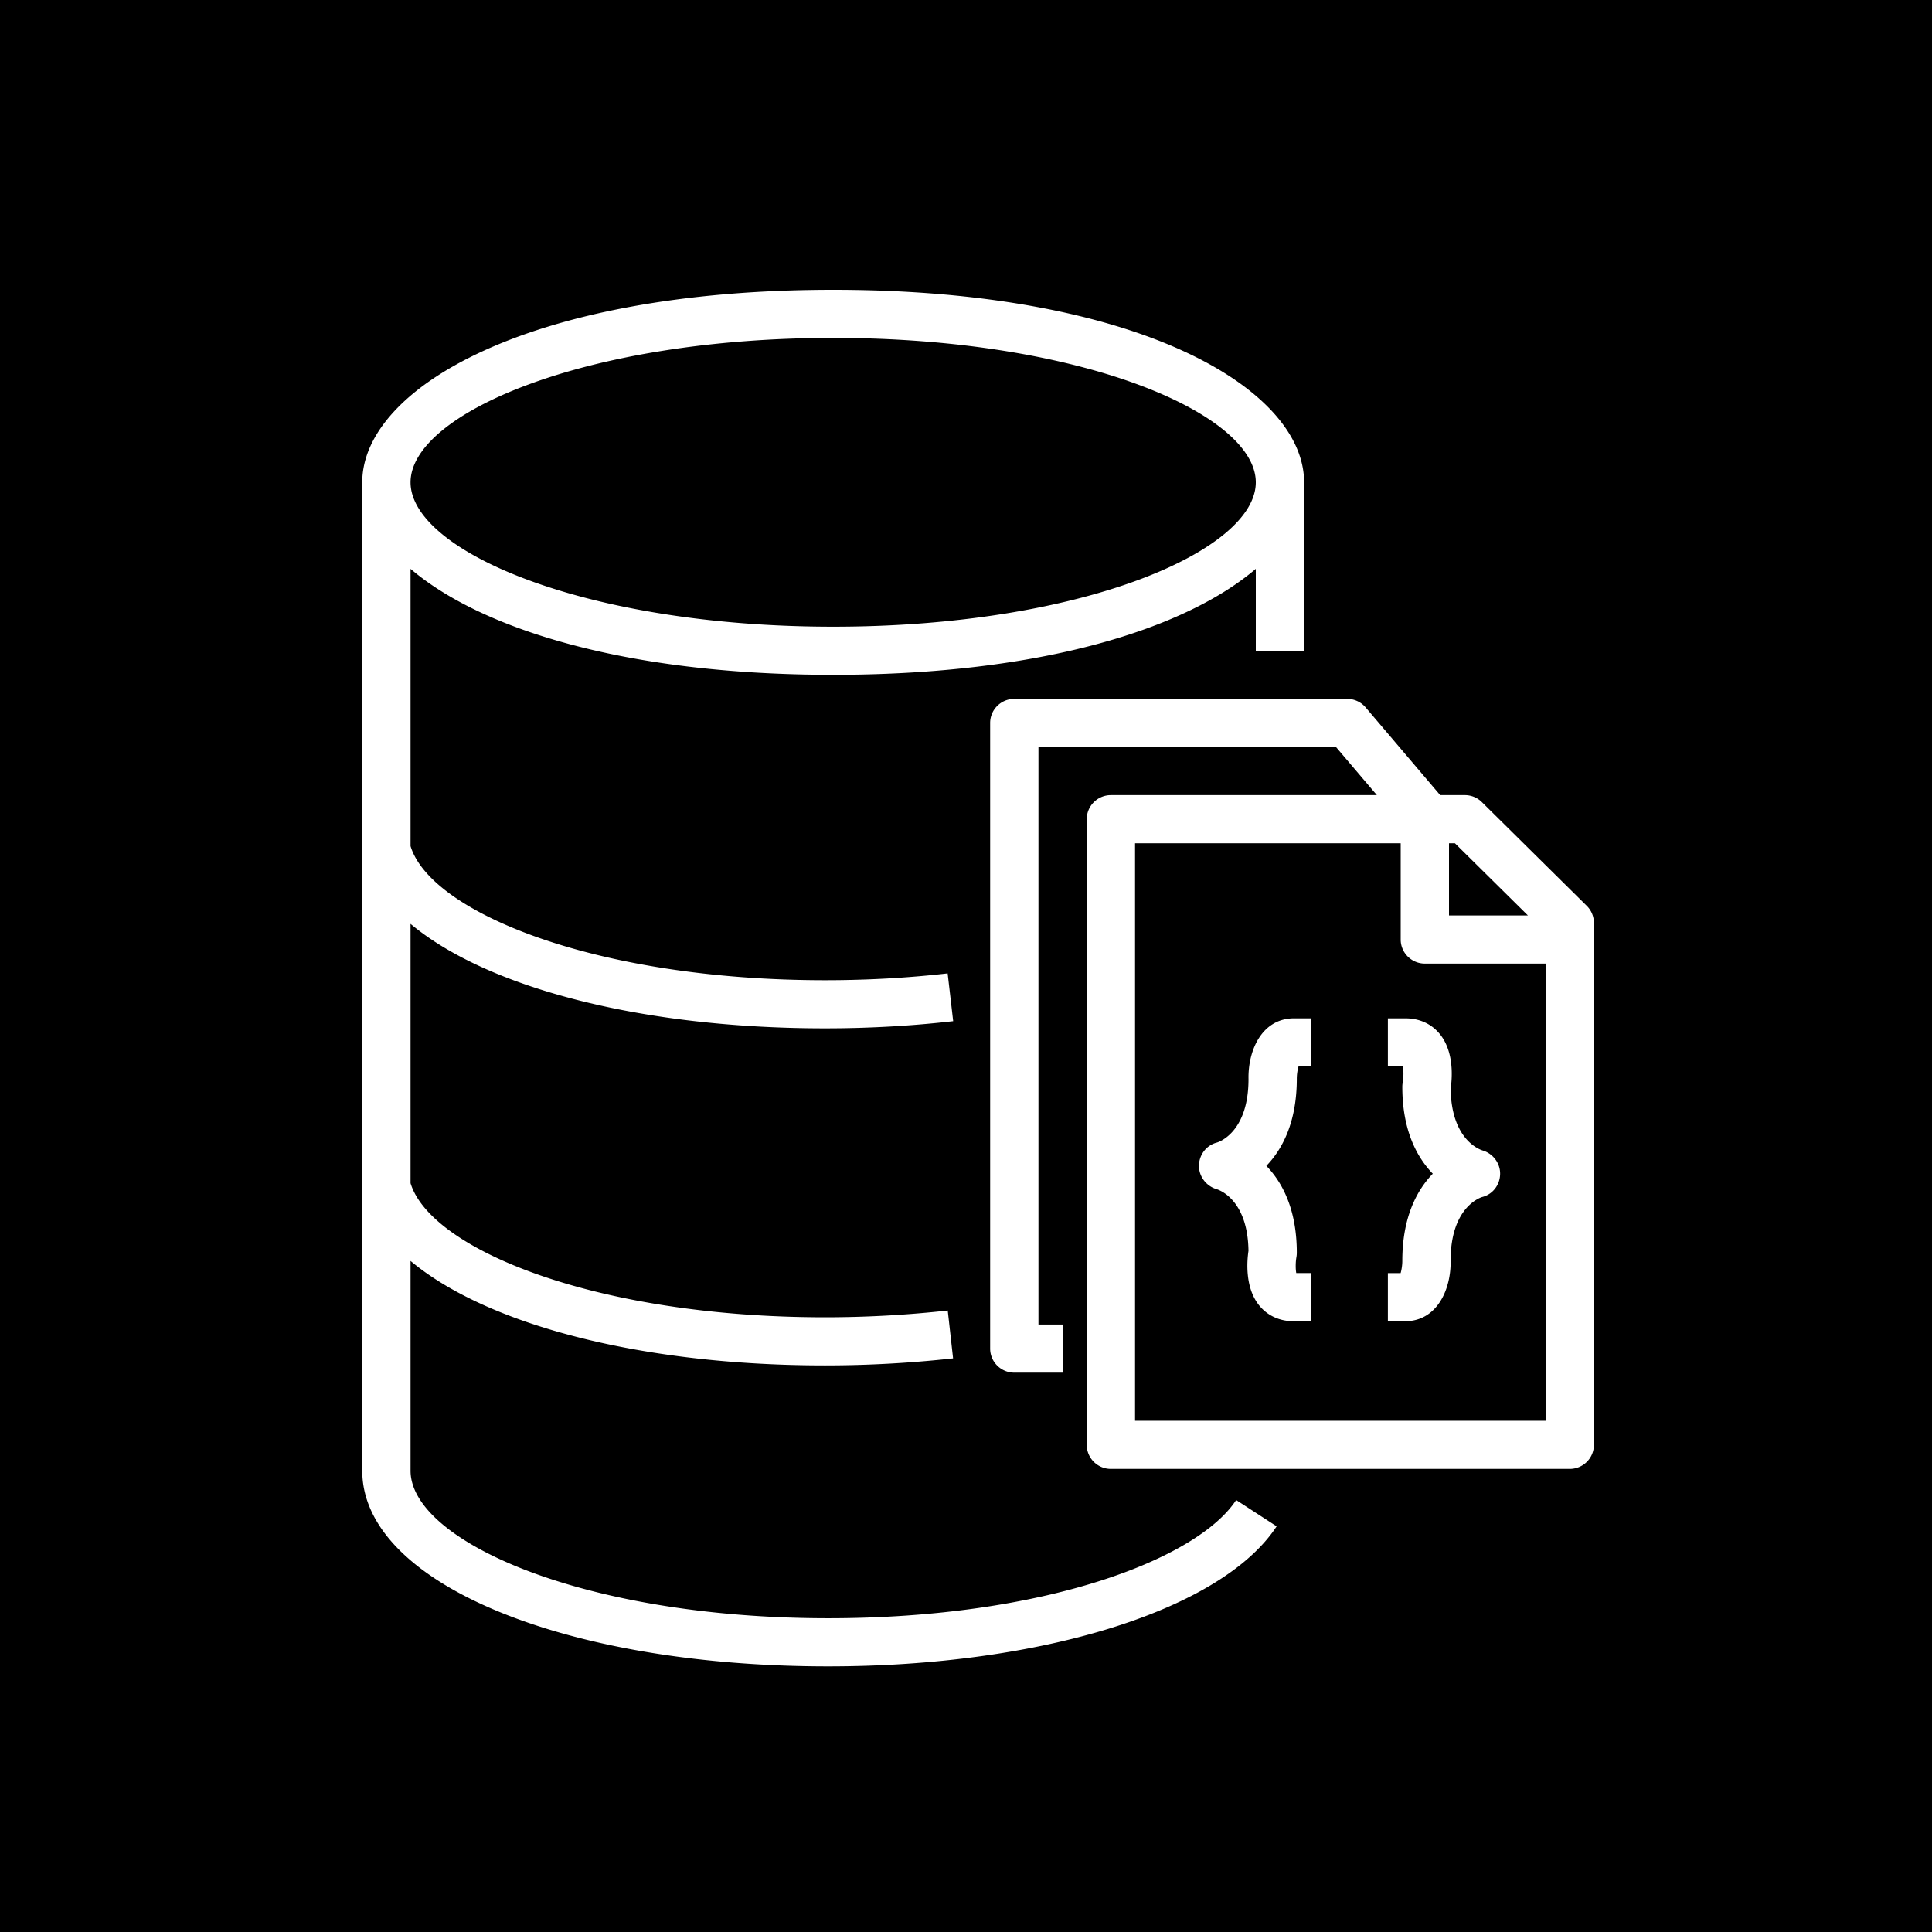 <svg xmlns="http://www.w3.org/2000/svg" width="64" height="64" viewBox="0 0 256 256"><defs><linearGradient id="logosAwsDocumentdb0" x1="0%" x2="100%" y1="100%" y2="0%"><stop offset="0%" stop-color="black"/><stop offset="100%" stop-color="black"/></linearGradient></defs><path fill="url(#logosAwsDocumentdb0)" d="M0 0h256v256H0z"/><path fill="#fff" d="M110.4 44.777c33.002 0 56 10.082 56 19.131c0 9.05-22.998 19.131-56 19.131s-56-10.082-56-19.13c0-9.05 22.998-19.132 56-19.132m-.656 169.646c-32.614 0-55.344-10.302-55.344-19.546V167.08c9.987 8.36 30.31 13.844 54.915 13.844a155 155 0 0 0 16.973-.934l-.707-6.339c-5.357.593-10.832.896-16.266.896c-30.448 0-52.259-9.03-54.915-17.77v-34.36c9.987 8.361 30.31 13.842 54.915 13.842c5.792 0 11.507-.319 16.986-.95l-.733-6.332c-5.238.602-10.704.905-16.253.905c-30.448 0-52.259-9.027-54.915-17.766V75.374c9.213 7.866 28.218 14.043 56 14.043s46.787-6.177 56-14.043v10.854h6.4v-22.32c0-12.365-21.869-25.508-62.4-25.508S48 51.543 48 63.908v130.97c0 14.775 26.544 25.922 61.744 25.922c28.272 0 52.15-7.458 59.418-18.554l-5.364-3.485c-5.094 7.783-25.299 15.662-54.054 15.662m76.518-79.487c1.802 0 3.392.717 4.477 2.025c1.997 2.391 1.674 6.013 1.479 7.295c.092 6.74 3.814 8.058 4.246 8.188c1.376.415 2.346 1.706 2.31 3.14c-.035 1.436-.985 2.68-2.384 3.027c-.361.111-4.176 1.46-4.176 8.418c.074 3.752-1.728 7.914-5.856 8.038h-2.457v-6.377h1.69c.127-.424.227-1.09.223-1.617c0-5.819 1.952-9.393 4.039-11.552c-2.087-2.155-4.039-5.72-4.039-11.517c0-.194.02-.392.055-.583c.121-.686.121-1.585.019-2.108h-1.987v-6.377zm-14.976 0h2.461v6.377h-1.686a6 6 0 0 0-.227 1.617c0 5.819-1.95 9.393-4.036 11.552c2.087 2.155 4.036 5.72 4.036 11.517q-.002.296-.052.583c-.121.686-.121 1.585-.019 2.108h1.984v6.377h-2.361c-1.802 0-3.392-.718-4.48-2.022c-1.994-2.391-1.668-6.013-1.476-7.298c-.09-6.738-3.814-8.058-4.246-8.185c-1.38-.418-2.346-1.71-2.314-3.144c.036-1.432.99-2.678 2.388-3.026c.364-.112 4.176-1.46 4.176-8.418c-.074-3.75 1.724-7.914 5.852-8.038m33.514 53.325h-54.4v-76.525h35.2v12.754c0 1.76 1.43 3.189 3.2 3.189h16zM192 111.736h.784l9.674 9.566H192zm18.253 8.29l-13.898-13.742a3.2 3.2 0 0 0-2.253-.925h-3.27l-9.878-11.625a3.21 3.21 0 0 0-2.445-1.129H134.4c-1.77 0-3.2 1.429-3.2 3.189v82.901c0 1.76 1.43 3.189 3.2 3.189h6.4v-6.377h-3.2V98.982h39.424l5.42 6.377H147.2c-1.77 0-3.2 1.429-3.2 3.189v82.902c0 1.76 1.43 3.188 3.2 3.188H208c1.77 0 3.2-1.428 3.2-3.188v-69.16a3.18 3.18 0 0 0-.947-2.264"/></svg>